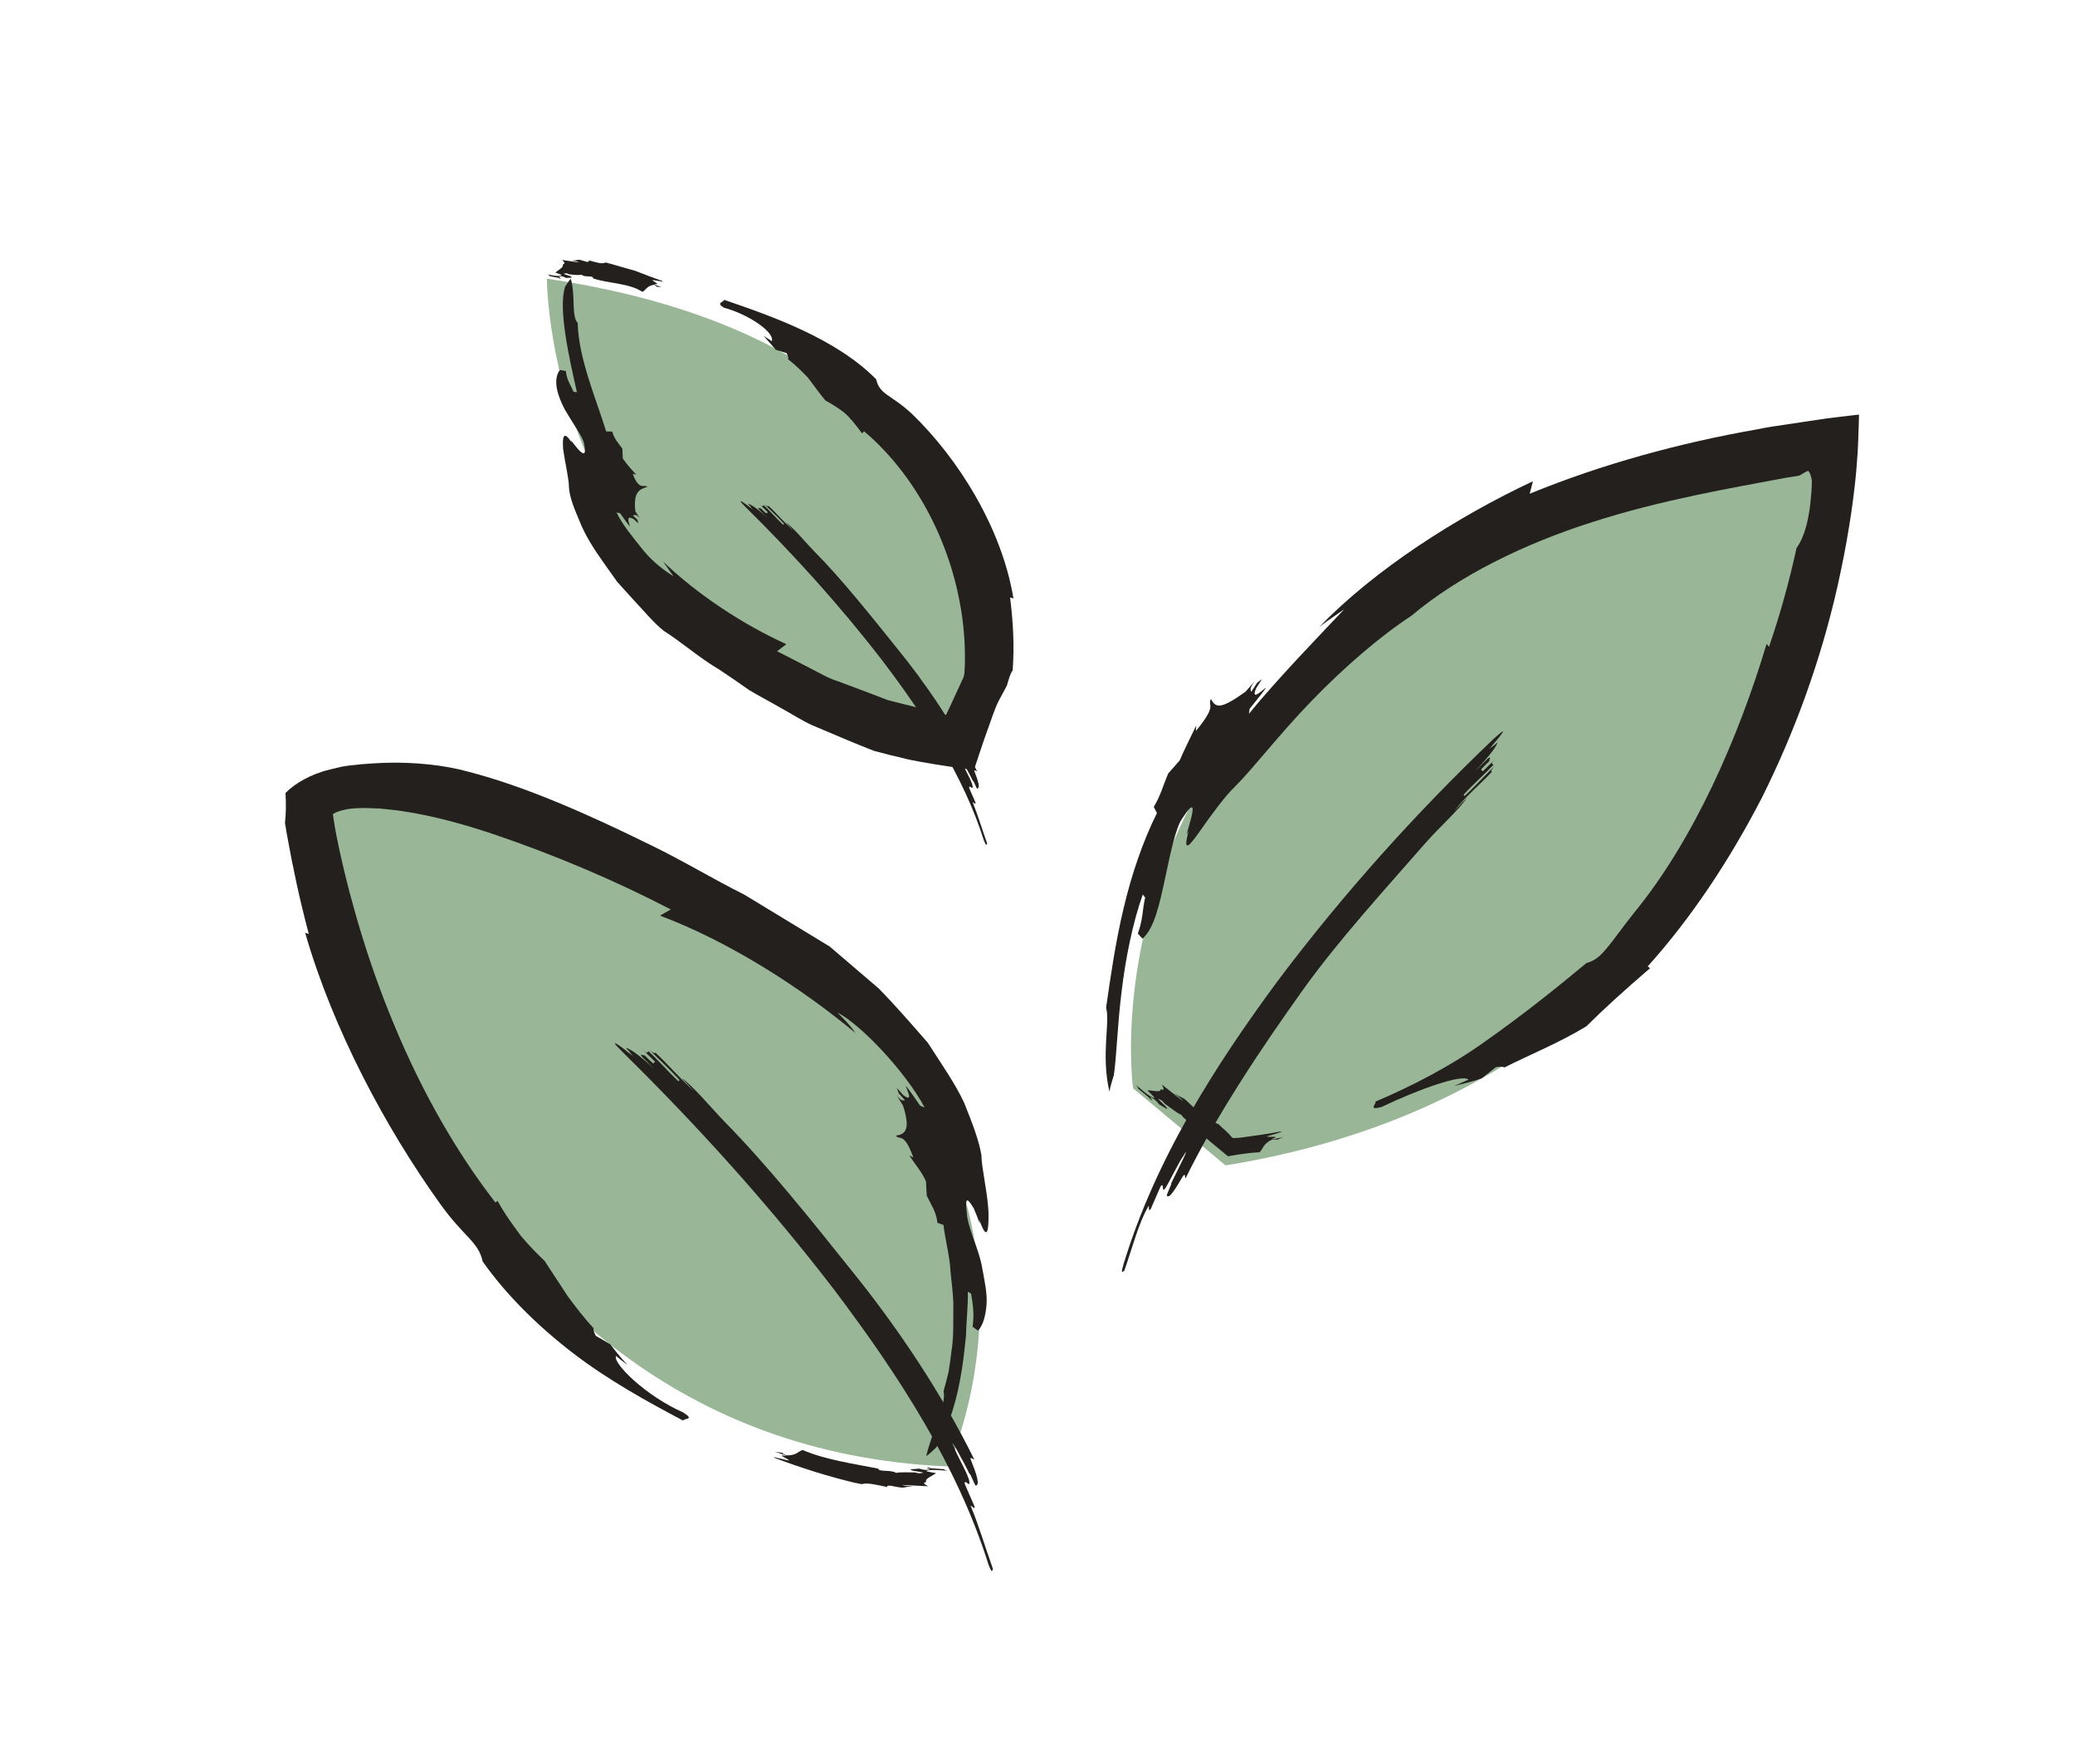 <?xml version="1.0" encoding="UTF-8"?>
<svg xmlns="http://www.w3.org/2000/svg" id="Calque_1" viewBox="0 0 100 85">
  <defs>
    <style>.cls-1{fill:#23201e;}.cls-2{fill:#99b797;}</style>
  </defs>
  <g>
    <path class="cls-2" d="M54.605,52.441s-3.716-26.387,34.191-31.59c0,0,0,30.475-29.732,35.306l-4.46-3.716Z"></path>
    <path class="cls-2" d="M26.355,13.429s0,18.582,19.697,21.927l1.115-2.602s1.858-15.981-20.812-19.326Z"></path>
    <path class="cls-2" d="M45.68,70.662s8.421-17.599-14.123-28.245c-13.379-6.318-16.352-3.716-16.352-3.716,0,0,4.46,30.847,30.475,31.961Z"></path>
  </g>
  <g>
    <path class="cls-1" d="M58.887,54.33l-.036-.043-.145-.129c-.247-.051-.574-.365-1.008-.771-.023,.028-.006,.089-.179-.031-.676-.658-.361-.301-.93-.681,.161,.134,.368,.295,.425,.389l-1.027-.808c.094,.168,.158,.322-.046,.225,.012,.193-.427,.047-.647,.056,.169,.164,.299,.298,.354,.368-.062,.026-.251-.096-.469-.264,.006,.025,.014,.051,.037,.088-.023-.037-.031-.063-.037-.088-.141-.117-.295-.243-.439-.362,.069,.081,.138,.162,.081,.15l.603,.503c.011,.027-.016,.019-.059-.003l.178,.103-.096-.128c-.024-.055,.068-.002,.16,.051,.166,.127,.19,.182,.258,.262l.363,.22c.19,.017-.804-.752-.218-.394l.144,.155c.258,.18,.579,.448,.787,.526,.16,.298,.747,.492,.677,.659,.418,.402,1.035,.898,1.403,1.203l.157,.131,.199-.036,.399-.064c.273-.039,.633-.083,.922-.093,.18-.155,.135-.377,.607-.617,.104-.002,.261-.014,.215,.023,.114-.041,.223-.1,.334-.148-.197,.058-.447,.117-.558,.09,.541-.161-.273-.048-.237-.12,.246-.07,.494-.133,.734-.226l-.093-.002c-.65,.132-1.399,.222-1.984,.302l-.206,.01c-.064,.008-.125,.011-.164-.059-.109-.116-.09-.124-.429-.426l-.032-.018Z"></path>
    <path class="cls-1" d="M79.516,46.65l-.11-.082c2.051-2.279,3.916-5.05,5.512-8.146,1.557-3.116,2.828-6.571,3.65-10.229,.2-.915,.389-1.839,.538-2.776,.078-.468,.147-.938,.207-1.411l.09-.752c.038-.326,.064-.649,.087-.974,.06-.656,.068-1.289,.092-1.94l.006-.244c-.001-.039,.006-.087-.001-.119l-.118,.014-.472,.056-.949,.113-1.926,.289c-.472,.071-.946,.133-1.414,.235-3.768,.659-7.496,1.679-10.988,3.107l.157-.601c-3.692,1.727-7.65,4.275-10.287,7.013,.386-.299,.799-.565,1.195-.847-.935,.99-3.286,3.418-4.593,5.038l.031-.239c1.802-2.236-.161,.122,.32-1.003l.278-.43-.24,.183-.278,.431c-.021-.093-.124-.123,.167-.509l-.451,.509c-1.234,.882-1.438,.761-1.659,.346-.191,.356,.347,.243-.725,1.539l.012-.258c-.267,.564-.552,1.111-.794,1.678l-.552,.628c-.261,.608-.352,1.034-.697,1.613l.153,.296c-.667,1.332-1.217,2.936-1.604,4.576-.394,1.641-.632,3.309-.848,4.807,.208,.69-.256,2.241,.161,4.039,.057-.306,.137-.538,.214-.793,.135-.923,.17-2.405,.372-4.016,.188-1.609,.54-3.338,1.023-4.691l.114,.15c-.139,.584-.1,1.038-.353,1.736l.223,.245c.584-.506,.83-1.71,1.093-2.92,.253-1.207,.515-2.43,.813-2.856,1.178-1.817-.101,1.505,.318,.567-.295,1.148,.034,.746,.554,.014,.511-.742,1.285-1.776,1.657-2.105,.958-.966,2.215-2.619,3.754-4.196,1.526-1.58,3.297-3.104,4.775-4.065,2.258-1.912,5.438-3.473,8.717-4.512,3.282-1.061,6.645-1.633,9.382-2.146,.167-.026,.337-.052,.514-.079,.132-.024,.067-.02,.115-.037,.061-.036,.127-.075,.196-.116l.161-.083c.056-.024,.052,.028,.079,.048,.04,.059,.075,.146,.101,.256,.014,.055,.023,.116,.031,.178,.001,.111-.009,.366-.023,.537-.031,.379-.063,.742-.128,1.078-.115,.673-.314,1.236-.589,1.616-.35,1.614-.793,3.205-1.326,4.759l-.116-.144c-1.366,4.563-3.517,9.44-6.343,12.905-.608,.758-.967,1.288-1.289,1.676-.32,.389-.568,.669-1.051,.8-1.481,1.236-3.112,2.531-4.826,3.738-1.703,1.227-3.584,2.193-5.343,2.938,.061,.119-.392,.442,.3,.257,1.78-.855,3.928-1.608,4.182-1.313l-.688,.302c.446-.108,.897-.215,1.328-.367l.687-.54c.237-.034,.361-.023,.404,.018,1.333-.672,2.59-1.161,3.958-1.988,.795-.796,1.728-1.645,3.067-2.8Z"></path>
  </g>
  <g>
    <path class="cls-1" d="M29.338,12.693l-.032-.016-.119-.03c-.163,.09-.436,.004-.798-.101-.007,.035,.018,.077-.115,.07-.57-.184-.292-.056-.725-.066,.13,.025,.293,.048,.351,.096l-.813-.12c.1,.09,.178,.184,.035,.213,.059,.154-.232,.27-.354,.397,.14,.045,.25,.087,.3,.115-.029,.056-.168,.056-.336,.034,.01,.017,.022,.035,.045,.053-.023-.019-.034-.036-.045-.053-.11-.015-.233-.039-.346-.064,.061,.03,.122,.06,.086,.081l.475,.092c.013,.016-.004,.025-.034,.029l.128-.011-.088-.054c-.029-.033,.038-.039,.104-.044,.128,.016,.156,.049,.216,.079l.265-.014c.114-.089-.658-.192-.228-.21l.123,.051c.195,.01,.45,.06,.591,.013,.168,.161,.562,.007,.561,.182,.71,.246,1.716,.218,2.378,.649,.155-.077,.212-.296,.565-.343,.058,.036,.148,.082,.109,.099l.238,.004c-.126-.038-.286-.076-.337-.138,.362,.051-.131-.143-.084-.195l.493,.081-.049-.041c-.422-.145-.839-.307-1.257-.472-.431-.124-.866-.248-1.281-.367l-.024,.002Z"></path>
    <path class="cls-1" d="M41.55,20.883l.089-.103c2.709,2.274,4.781,6.294,4.863,10.652-.006,.267,.008,.542-.014,.804-.008,.263-.023,.373-.131,.566l-.579,1.256-.109,.232c-.048,.054-.042,.213-.151,.143l-.507-.135-1.412-.358c-.273-.07-.55-.129-.82-.208l-.787-.301-1.572-.591c-.538-.164-1.01-.462-1.503-.708-.491-.252-.98-.502-1.467-.752l.447-.34c-2.082-.94-4.323-2.418-5.938-3.981l.498,.711c-.347-.219-.958-.642-1.447-1.244-.481-.605-1.029-1.252-1.296-1.835l.173,.043c1,1.417-.041-.11,.652,.28l.223,.207-.043-.177-.224-.207c.084-.013,.152-.085,.333,.127l-.209-.328c-.101-.919,.182-1.062,.577-1.174-.144-.159-.383,.226-.703-.63l.173,.043c-.23-.249-.46-.504-.652-.782l-.02-.477c-.217-.29-.391-.468-.488-.821l-.293-.006c-.482-1.567-1.336-3.525-1.372-5.23-.312-.319-.096-1.293-.333-2.13-.094,.109-.184,.239-.27,.381-.355,1.038,.197,3.454,.566,5.091l-.164-.023c-.136-.332-.325-.552-.368-.998l-.29-.052c-.354,.469-.119,1.238,.25,1.927,.398,.683,.857,1.302,.915,1.613,.281,1.327-.865-.601-.586-.026-.406-.642-.469-.296-.42,.315,.083,.596,.287,1.454,.278,1.821,.029,.489,.263,1.045,.528,1.674,.253,.637,.662,1.282,1.115,1.921,.225,.318,.453,.641,.681,.962,.264,.291,.527,.581,.783,.864,.521,.554,.977,1.11,1.46,1.497,.885,.56,1.703,1.295,2.687,1.874,.474,.313,.948,.64,1.421,.976,.495,.297,1.011,.563,1.513,.854,.509,.275,.999,.598,1.513,.837,.523,.221,1.04,.439,1.541,.651,.505,.209,.998,.418,1.479,.599,.491,.131,.966,.251,1.418,.353,.107,.03,.22,.056,.336,.08,.152,.029,.311,.059,.481,.091,.436,.08,.885,.152,1.329,.218,.215,.031,.437,.062,.663,.095l.326,.044,.161,.021,.08,.011c.013-.023,.021-.057,.031-.085,.155-.462,.309-.922,.454-1.354,.157-.44,.301-.846,.431-1.211,.101-.279,.171-.457,.272-.662,.116-.218,.237-.443,.403-.752,.083-.281,.172-.611,.278-.725,.09-1.205,.022-2.357-.123-3.52l.162,.046c-.566-3.415-2.671-6.756-4.903-8.905-1.002-.929-1.551-.909-1.712-1.655-1.921-1.945-4.969-3.024-7.326-3.828-.042,.13-.413,.129-.014,.377,1.251,.336,2.469,1.218,2.307,1.614l-.394-.261,.591,.677,.521,.161c.074,.147,.091,.239,.07,.294,.362,.282,.672,.587,.97,.903,.27,.358,.529,.724,.826,1.084,.289,.153,.586,.336,.898,.574,.297,.254,.57,.605,.872,1.014Z"></path>
  </g>
  <g>
    <path class="cls-1" d="M41.295,71.463l.051,.018,.185,.036c.234-.084,.659,.016,1.224,.138,.005-.036-.04-.079,.162-.066,.893,.182,.452,.047,1.111,.036-.201-.016-.454-.027-.549-.072l1.255,.064c-.167-.083-.302-.171-.089-.211-.115-.15,.305-.286,.466-.421-.219-.035-.392-.069-.472-.094,.034-.058,.244-.067,.501-.057-.019-.017-.039-.033-.077-.05,.037,.017,.058,.034,.077,.05,.169,.007,.358,.022,.531,.04-.097-.026-.194-.052-.144-.075l-.731-.058c-.023-.015,.002-.025,.046-.031l-.191,.02,.142,.048c.049,.031-.051,.041-.15,.052-.196-.007-.244-.038-.339-.063l-.398,.032c-.158,.097,1.025,.145,.378,.194l-.195-.043c-.296,.002-.69-.025-.896,.024-.277-.171-.845-.031-.87-.209-1.112-.217-2.588-.434-3.637-.895-.22,.053-.282,.272-.801,.258-.09-.048-.228-.111-.171-.122l-.354-.047c.191,.061,.432,.129,.514,.203-.542-.117,.209,.171,.144,.217l-.741-.171,.077,.051c1.272,.478,2.575,.891,3.904,1.206l.036-.001Z"></path>
    <path class="cls-1" d="M23.979,57.855l-.102,.091c-1.855-2.387-3.526-5.298-4.876-8.548-.679-1.623-1.281-3.331-1.793-5.098-.253-.884-.496-1.78-.704-2.691-.1-.434-.217-.958-.286-1.325-.058-.296-.108-.593-.152-.884-.005-.058-.024-.121-.018-.174,.051-.035,.105-.063,.162-.086,.112-.048,.229-.088,.348-.111,.234-.057,.483-.082,.711-.087,.241-.022,.69,.008,1.027,.017,.368,.042,.737,.069,1.107,.128,1.484,.221,2.97,.635,4.431,1.125,2.912,.991,5.81,2.216,8.491,3.61l-.518,.298c3.373,1.269,6.807,3.484,9.417,5.654-.249-.365-.554-.678-.87-.984,1.119,.56,3.296,2.864,4.209,4.581l-.217-.092c-1.499-2.154,.059,.168-.824-.518l-.3-.336,.089,.255,.3,.336c-.092-.001-.153,.084-.406-.249l.311,.5c.404,1.237,.061,1.395-.343,1.453,.176,.257,.384-.224,.844,1.056l-.194-.104c.258,.416,.613,.803,.803,1.259l.036,.682c.225,.475,.458,.768,.516,1.309l.29,.103c.073,.611,.236,1.245,.315,1.915,.039,.673,.17,1.365,.162,2.066-.013,.7,.025,1.408-.089,2.088-.043,.341-.084,.677-.14,1.003-.077,.323-.158,.638-.244,.94,.155,.588-.529,1.871-.836,3.129,.152-.099,.315-.263,.477-.41,.444-.64,.906-1.882,1.16-3.289,.135-.701,.213-1.444,.286-2.164,.011-.723,.105-1.428,.081-2.062l.159,.094c.087,.533,.157,.929,.076,1.596l.261,.191c.243-.272,.362-.714,.406-1.233,.048-.519-.084-1.111-.187-1.686-.09-.579-.302-1.129-.466-1.592-.16-.465-.277-.844-.286-1.085-.135-.997,.069-.722,.323-.303,.197,.431,.369,1.017,.263,.536,.381,1.079,.461,.597,.451-.325-.034-.911-.347-2.214-.34-2.755-.112-.705-.442-1.567-.833-2.538-.441-.942-1.112-1.896-1.754-2.895-.775-.886-1.567-1.804-2.363-2.614-.86-.735-1.672-1.429-2.365-2.023-1.411-.857-2.746-1.668-4.121-2.504-1.486-.736-2.972-1.646-4.484-2.373-3.006-1.484-6.068-2.84-8.792-3.541-1.104-.313-2.564-.479-4.055-.434-.375,.015-.749,.038-1.119,.069l-.352,.039c-.139,.015-.284,.024-.409,.049-.263,.033-.5,.113-.743,.163-.939,.225-1.709,.681-2.15,1.133,.03,.54,.024,1.014-.026,1.437,.052,.354,.117,.71,.189,1.076l.127,.671,.25,1.211c.175,.805,.372,1.603,.582,2.399l-.176-.057c1.334,4.637,3.874,9.393,6.5,13.053,1.148,1.61,1.841,1.816,2.058,2.788,1.133,1.612,2.685,3.14,4.387,4.441,1.708,1.305,3.581,2.329,5.27,3.223,.053-.126,.591-.017-.001-.395-1.797-.786-3.417-2.39-3.231-2.721,.177,.158,.372,.293,.557,.442-.295-.315-.569-.652-.83-.998l-.704-.414c-.103-.199-.129-.311-.102-.364-.475-.505-.868-1.028-1.256-1.552-.364-.557-.745-1.138-1.11-1.695-.361-.342-.736-.721-1.124-1.183-.361-.484-.765-1.025-1.144-1.713Z"></path>
  </g>
  <path class="cls-1" d="M34.906,54.039c2.046,2.067,4.265,4.844,6.099,7.14,2.222,2.739,4.368,5.942,5.945,9.141-.049,.024-.258-.203-.146,.072,.451,1.096,.314,1.157,.227,1.196-.049,.022-.352-.808-.283-.516-.384-.791-1.1-2.07-.738-1.268,.083,.286,.689,1.291,.707,1.604,.042,.301-.263-.198-.221,.102,.115,.266,.347,.797,.462,1.063,.065,.285-.265-.202-.15,.063,.336,.799,.665,1.895,1.048,2.977-.058,.019-.013,.3-.221-.233-1.501-4.772-4.347-9.145-7.431-13.229-3.127-4.075-6.596-7.912-10.207-11.464-.812-.805-.116-.305,.567,.246-.226-.184-.17-.241-.399-.422,.055-.059,.572,.242,1.417,1.047l-.621-.615c-.189-.223,.057-.058,.095-.097,.208,.205,.417,.408,.436,.39,.019-.019,.057-.058,.076-.077-.208-.204-.626-.614-.835-.818,.21,.203,.418,.409,.437,.389,.019-.019,.057-.058,.076-.077,.441,.388,1.017,1.052,1.448,1.449l.058-.057c-.393-.436-1.028-1.043-1.449-1.45,.229,.186,.248,.167,.286,.128,.644,.6,1.205,1.282,1.871,1.86l-.61-.633c.506,.325,1.445,1.458,2.058,2.088Z"></path>
  <path class="cls-1" d="M39.207,26.533c1.342,1.344,2.781,3.163,3.985,4.657,1.459,1.782,2.861,3.874,3.892,5.966-.037,.018-.18-.127-.109,.054,.288,.72,.189,.764,.123,.794-.037,.017-.229-.527-.19-.334-.251-.516-.72-1.349-.488-.824,.05,.189,.449,.842,.454,1.05,.021,.2-.186-.122-.166,.077,.075,.173,.226,.519,.301,.692,.037,.188-.188-.125-.113,.047,.214,.522,.43,1.234,.679,1.937-.042,.014-.019,.198-.157-.148-.978-3.099-2.833-5.946-4.844-8.604-2.039-2.653-4.3-5.153-6.649-7.47-.526-.525-.067-.209,.384,.145-.149-.118-.107-.161-.258-.277,.042-.044,.387,.142,.94,.665l-.405-.401c-.122-.147,.042-.044,.071-.073,.136,.133,.272,.266,.286,.252,.014-.014,.043-.043,.057-.058-.136-.133-.409-.4-.545-.533,.137,.133,.272,.266,.287,.252,.014-.015,.043-.044,.057-.058,.289,.251,.662,.688,.945,.946l.044-.043c-.255-.286-.671-.681-.946-.946,.151,.119,.165,.105,.194,.076,.422,.39,.783,.84,1.223,1.212l-.398-.413c.34,.203,.945,.95,1.347,1.359Z"></path>
  <path class="cls-1" d="M68.723,40.593c-1.894,2.166-4.266,4.765-5.95,7.131-2.02,2.83-4.114,5.963-5.637,9.053-.049-.024,.012-.315-.146-.072-.583,.996-.646,.971-.756,.921-.049-.022,.347-.798,.182-.555,.381-.783,1.045-2.08,.589-1.332-.179,.236-.687,1.286-.852,1.53-.191,.235-.031-.337-.221-.102-.117,.27-.352,.81-.47,1.08-.167,.249-.032-.333-.15-.063-.444,.775-.74,1.939-1.133,3.058-.045-.016-.199,.255-.035-.319,1.527-5.028,4.374-9.521,7.472-13.709,3.145-4.175,6.637-8.058,10.365-11.611,.885-.799,.299-.105-.274,.565,.19-.225,.248-.165,.442-.389,.056,.059-.278,.559-1.086,1.405l.624-.617c.228-.185,.057,.058,.094,.097-.209,.205-.418,.408-.398,.428,.019,.019,.057,.058,.076,.077,.208-.204,.625-.612,.833-.816-.209,.203-.417,.408-.398,.427,.019,.019,.057,.058,.076,.077-.4,.423-1.05,1.009-1.441,1.442l.058,.057c.429-.395,1.021-1.037,1.44-1.441-.189,.223-.17,.242-.132,.281-.6,.632-1.272,1.195-1.816,1.882l.605-.627c-.309,.51-1.393,1.482-1.962,2.144Z"></path>
</svg>
